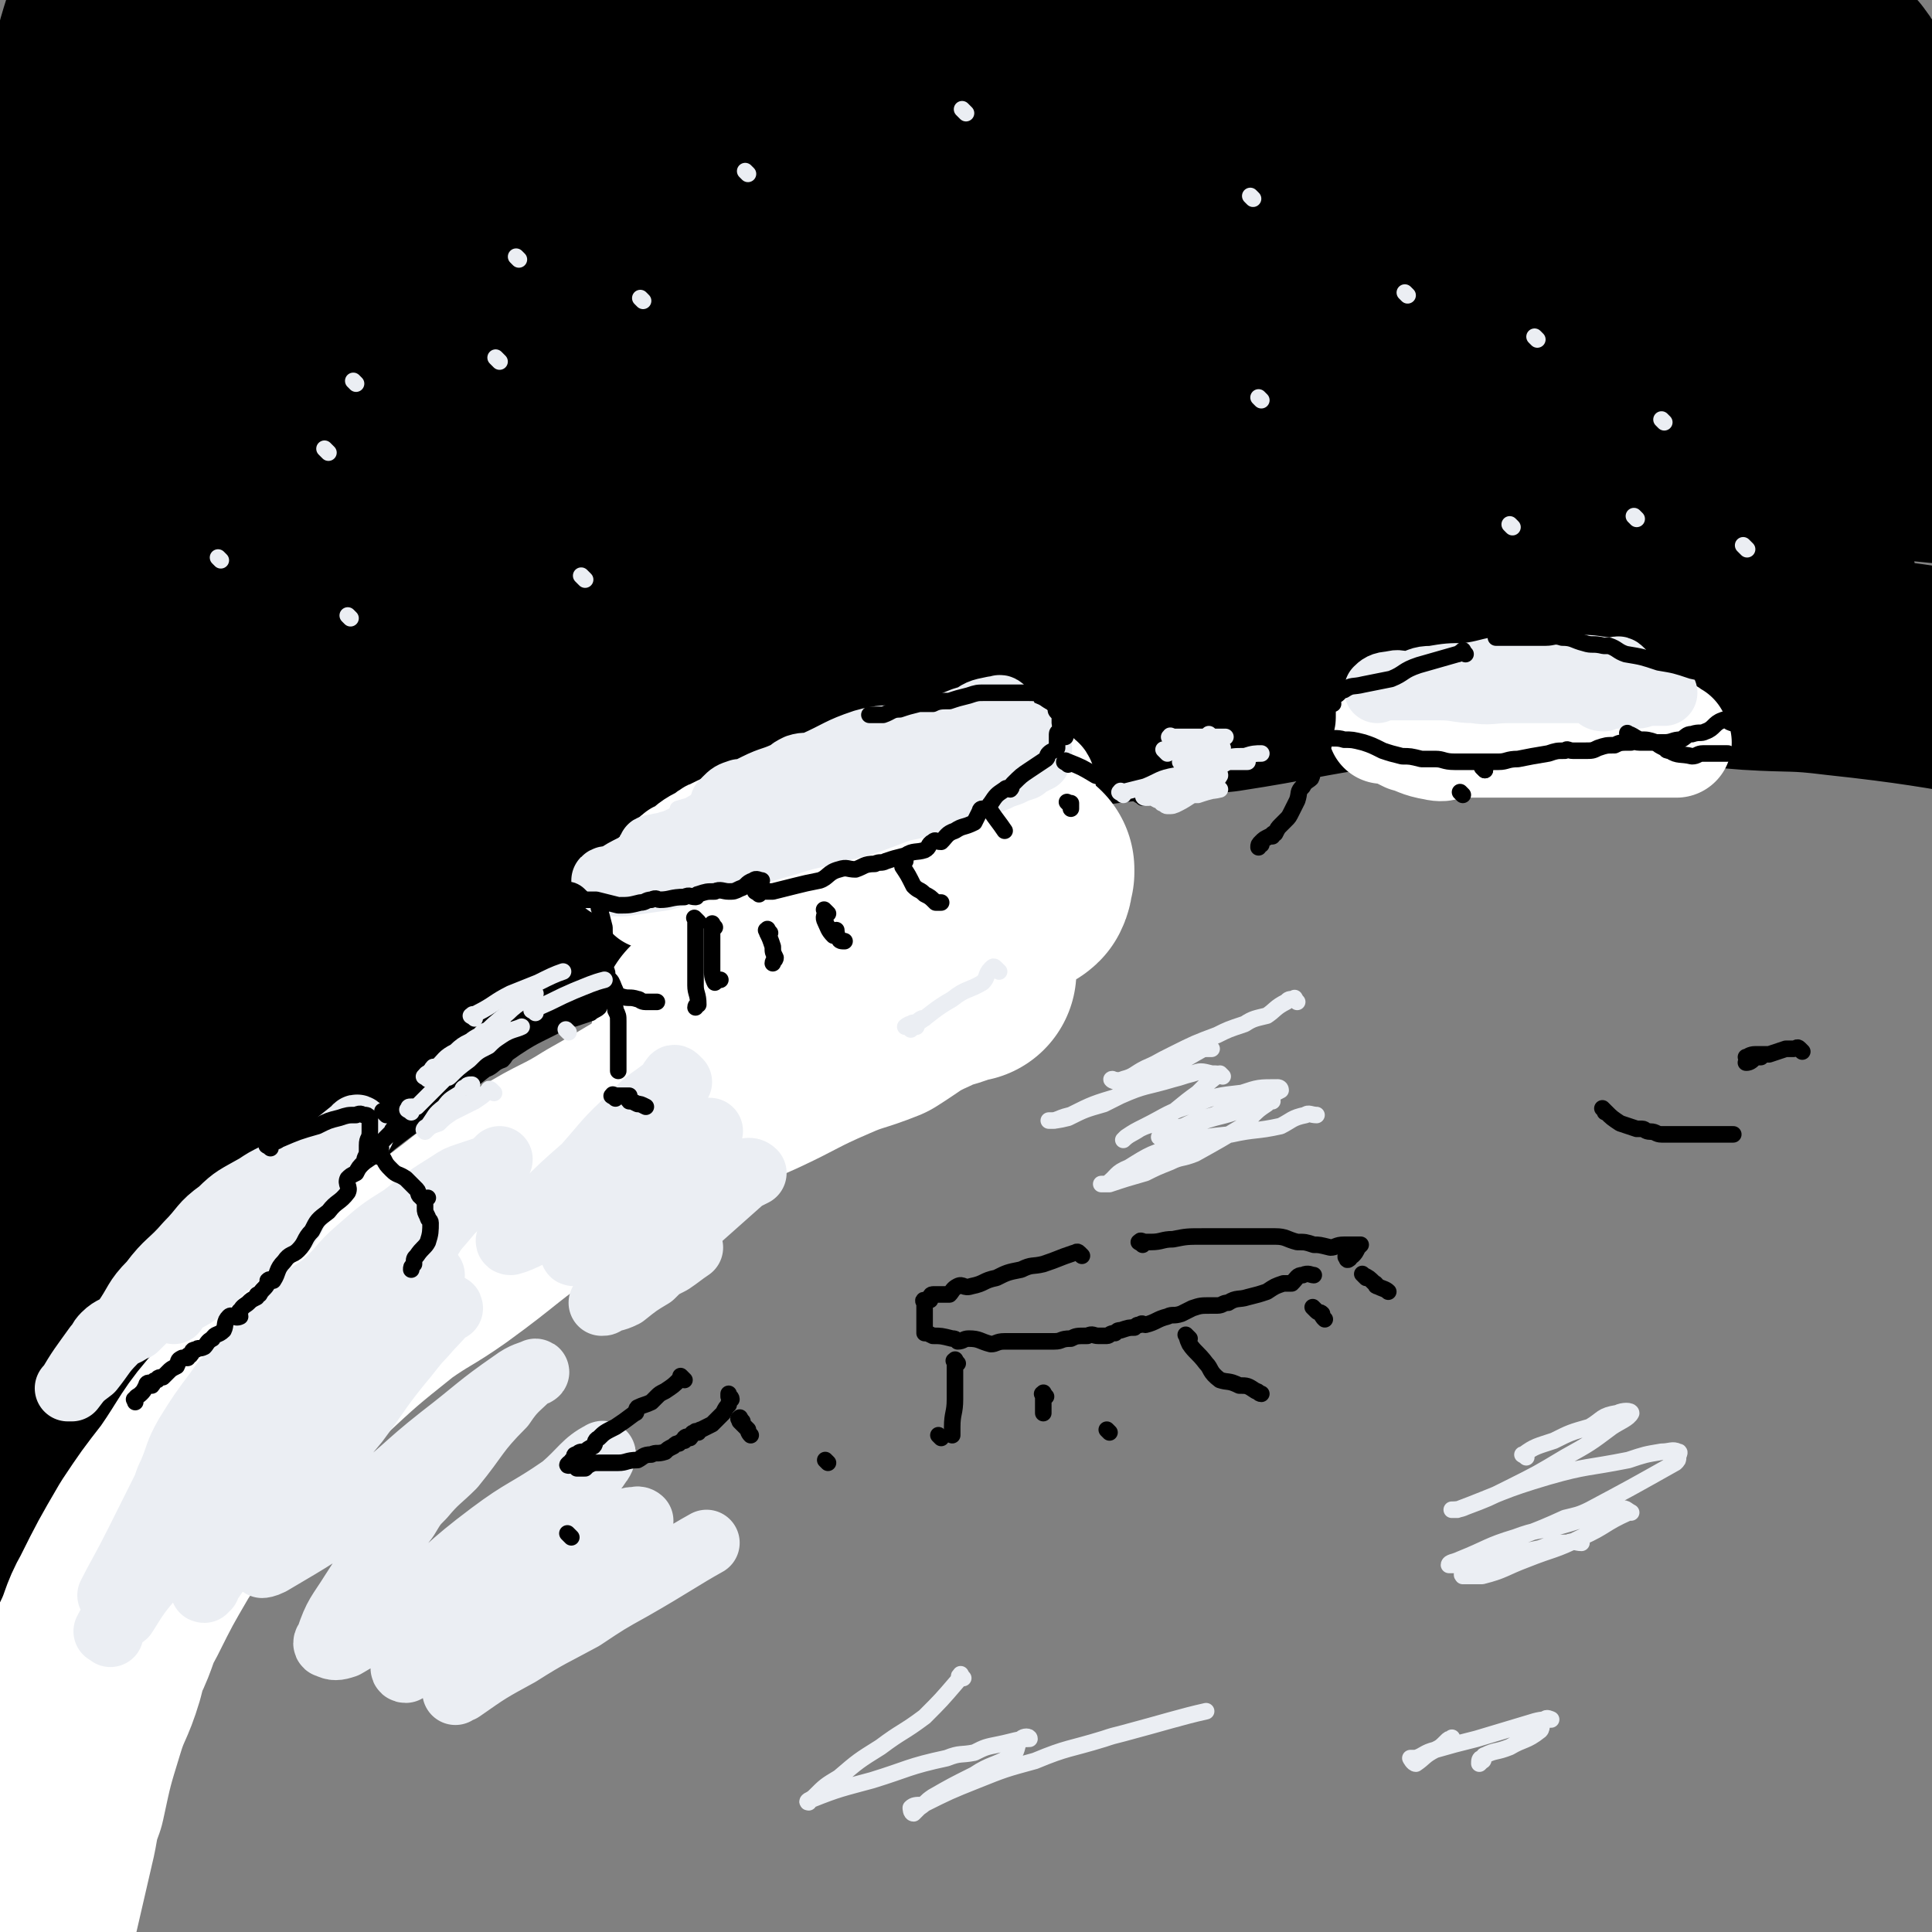<svg viewBox='0 0 700 700' version='1.1' xmlns='http://www.w3.org/2000/svg' xmlns:xlink='http://www.w3.org/1999/xlink'><rect x="0" y="0" width="700" height="700" fill="#808080" stroke="none"/><g fill='none' stroke='rgb(0,0,0)' stroke-width='80' stroke-linecap='round' stroke-linejoin='round'><path d='M79,280c-1,-1 -1,-2 -1,-1 -1,0 0,0 0,1 0,0 0,0 0,0 3,0 3,0 5,-1 5,-2 5,-2 11,-5 7,-4 7,-4 15,-8 5,-3 5,-3 10,-5 5,-3 5,-3 10,-5 6,-4 6,-4 12,-7 3,-2 3,-3 7,-5 17,-8 17,-8 35,-15 15,-8 15,-8 31,-14 12,-6 12,-6 25,-10 20,-8 20,-7 40,-14 12,-4 12,-4 24,-7 21,-5 21,-5 41,-10 13,-3 13,-4 26,-6 18,-4 18,-5 37,-7 13,-3 13,-2 26,-3 19,-2 19,-3 38,-3 17,-1 17,0 34,-1 8,0 8,-1 17,-1 25,0 25,0 51,1 7,0 6,1 14,2 5,0 5,-1 10,-1 30,2 30,2 60,5 35,3 48,4 70,7 '/><path d='M614,190c-1,-1 -1,-1 -1,-1 -5,-1 -6,0 -10,0 -24,2 -24,2 -48,5 -20,2 -20,2 -39,5 -17,2 -17,2 -35,5 -25,4 -25,3 -50,8 -18,3 -18,4 -35,7 -28,6 -28,5 -55,12 -22,5 -22,6 -44,12 -19,5 -20,4 -39,11 -23,8 -23,9 -46,19 -14,5 -14,5 -27,11 -6,4 -7,3 -13,7 -17,9 -17,9 -33,19 -8,4 -8,4 -14,9 -5,2 -5,2 -10,6 -12,10 -11,11 -24,21 -5,3 -5,2 -10,6 -2,1 -2,2 -4,4 -9,11 -9,11 -18,22 -8,8 -9,8 -16,17 -6,7 -6,7 -12,14 -4,7 -4,7 -8,14 -3,5 -3,5 -6,11 -4,5 -4,5 -7,10 -1,1 -1,1 -2,2 -1,0 -1,1 -1,1 -1,-1 0,-2 0,-2 2,-4 2,-4 4,-8 3,-5 3,-4 6,-9 3,-6 2,-6 6,-11 5,-9 6,-8 13,-15 10,-10 10,-10 20,-18 6,-5 6,-5 12,-9 4,-4 4,-4 9,-8 18,-11 18,-11 37,-22 18,-10 17,-11 36,-20 19,-9 20,-8 39,-16 24,-10 24,-11 48,-19 24,-9 24,-7 49,-13 24,-7 24,-7 49,-13 20,-5 20,-4 40,-8 6,-1 6,-2 13,-3 27,-4 27,-3 55,-6 26,-4 26,-5 53,-9 17,-3 17,-3 35,-6 6,-1 6,-1 12,-2 19,-3 19,-3 38,-6 10,-3 10,-3 21,-5 14,-3 14,-3 27,-6 6,-1 6,-1 13,-2 3,-1 2,-1 6,-2 1,0 1,0 3,0 1,0 3,0 3,0 -3,1 -5,1 -10,2 -11,1 -11,1 -22,2 -20,3 -20,3 -40,6 -21,3 -21,3 -41,5 -31,3 -31,2 -62,5 -24,2 -24,3 -48,4 -38,3 -38,1 -76,5 -27,3 -27,4 -54,9 -37,7 -37,8 -75,16 -21,4 -21,3 -41,8 -26,5 -26,6 -51,13 -11,2 -11,2 -22,5 -12,3 -12,3 -24,7 -8,1 -8,1 -15,3 -7,1 -7,2 -13,3 -7,0 -7,0 -14,1 -3,0 -3,-1 -6,-1 -1,0 -1,0 -3,0 -5,-1 -6,1 -10,-1 -3,-2 -3,-3 -5,-6 -3,-5 -3,-5 -5,-11 -2,-9 -2,-9 -2,-19 -1,-15 -1,-15 -1,-29 0,-17 0,-17 0,-33 0,-9 1,-9 2,-17 0,-6 0,-6 0,-11 1,-18 2,-18 3,-37 0,-14 -1,-14 1,-28 1,-12 2,-12 3,-23 3,-16 2,-16 5,-31 2,-12 4,-12 7,-23 3,-13 3,-14 7,-26 3,-11 2,-11 7,-21 4,-9 5,-8 10,-16 2,-4 2,-4 5,-8 1,-2 1,-2 3,-3 7,-6 7,-7 15,-12 4,-4 4,-4 9,-6 3,-2 4,-2 7,-1 2,0 3,1 3,3 1,5 1,6 0,12 -2,13 -2,13 -5,25 -6,18 -8,18 -14,36 -7,19 -7,19 -13,38 -5,14 -5,14 -9,28 -1,5 -2,5 -3,10 -5,16 -5,16 -9,33 -3,10 -3,11 -5,22 -1,4 -1,4 -2,9 0,2 -1,2 0,5 1,3 0,6 3,7 5,0 7,-2 14,-5 17,-9 17,-10 35,-20 21,-12 20,-13 42,-25 46,-27 46,-27 93,-54 10,-6 9,-7 20,-13 35,-19 35,-19 71,-36 25,-13 25,-13 50,-25 18,-8 18,-7 36,-14 15,-6 15,-6 31,-10 3,-1 5,-1 8,0 0,1 -1,2 -2,3 -1,1 -2,0 -4,2 -17,10 -16,10 -33,21 -24,15 -24,15 -48,31 -29,18 -29,18 -58,36 -28,16 -28,16 -55,33 -33,22 -33,22 -65,45 -21,14 -20,15 -40,30 -18,12 -18,11 -36,24 -10,6 -10,7 -20,14 -3,1 -5,2 -6,1 -1,0 0,-2 2,-4 13,-14 14,-14 29,-26 24,-19 24,-18 50,-35 27,-19 26,-19 54,-36 37,-22 37,-22 75,-41 30,-16 30,-16 60,-30 37,-16 37,-17 74,-32 20,-9 21,-8 41,-16 25,-9 25,-8 51,-17 11,-4 11,-4 23,-7 2,-1 3,-1 5,0 0,0 -1,0 -1,0 -1,1 -1,2 -2,3 -3,1 -4,0 -7,2 -21,11 -20,12 -41,24 -29,16 -29,16 -57,33 -34,19 -35,19 -68,40 -24,15 -24,15 -48,31 -46,29 -46,29 -91,60 -24,16 -24,16 -48,33 -24,17 -24,17 -49,35 -10,7 -10,7 -20,14 -11,8 -11,8 -23,16 -3,2 -4,3 -6,4 0,0 1,-1 2,-1 11,-8 11,-9 23,-15 21,-13 21,-12 43,-24 19,-11 20,-10 40,-21 8,-4 8,-4 16,-8 29,-15 29,-16 59,-30 38,-18 38,-18 77,-34 26,-11 26,-11 54,-20 32,-11 32,-12 65,-22 31,-9 32,-8 64,-15 17,-4 17,-3 34,-6 18,-3 17,-4 35,-6 6,-1 6,-1 13,-1 2,0 2,0 5,0 6,-1 6,-2 12,-2 2,-1 2,0 5,0 1,0 1,0 2,0 0,0 1,0 1,0 -2,2 -2,3 -5,4 -12,5 -13,4 -25,9 -9,3 -9,4 -18,7 -12,4 -12,4 -23,8 -23,6 -23,6 -45,12 -36,10 -37,10 -73,20 -25,6 -25,6 -49,12 -33,9 -32,9 -65,16 -37,9 -37,8 -74,15 -21,4 -21,4 -41,7 -26,3 -26,3 -51,4 -13,1 -13,0 -26,-1 -13,-1 -13,-2 -25,-4 -5,-1 -4,-1 -8,-2 -2,0 -3,1 -4,0 -6,-3 -6,-3 -12,-7 -4,-3 -4,-2 -7,-5 -3,-2 -2,-3 -4,-5 -4,-5 -4,-4 -7,-9 -3,-4 -3,-4 -5,-8 -2,-4 -2,-4 -2,-8 -1,-8 -1,-8 -1,-15 0,-5 0,-5 2,-9 1,-4 0,-4 2,-7 7,-13 7,-13 16,-25 3,-6 4,-6 8,-11 3,-4 3,-4 6,-7 13,-12 12,-14 27,-24 13,-9 14,-8 28,-15 11,-5 12,-4 23,-8 5,-2 5,-3 10,-4 15,-4 15,-4 30,-7 25,-5 25,-5 51,-8 22,-3 22,-3 45,-4 18,-1 18,-1 37,-1 26,0 26,0 53,0 20,0 20,0 40,1 20,1 20,1 40,4 12,1 12,1 24,3 14,2 14,2 29,4 6,1 7,0 14,2 4,0 4,1 8,2 2,0 2,-1 4,-1 2,0 4,0 3,0 -11,3 -13,3 -26,6 -20,4 -20,3 -40,9 -26,6 -26,7 -52,15 -14,4 -14,5 -27,10 -14,4 -14,4 -27,9 -34,14 -34,13 -68,28 -32,13 -32,12 -62,27 -25,12 -25,12 -49,25 -30,17 -29,18 -58,36 -16,9 -16,9 -31,19 -13,8 -13,9 -25,17 -5,3 -5,2 -10,5 -3,1 -3,2 -5,3 -3,1 -5,2 -6,3 -1,0 1,0 2,-1 9,-9 9,-9 18,-18 10,-11 10,-12 21,-23 7,-9 7,-8 14,-17 6,-9 6,-9 12,-18 0,-1 1,-2 0,-3 0,-1 -1,0 -2,1 -8,2 -8,1 -14,5 -10,5 -10,5 -17,13 -9,7 -9,7 -16,17 -8,12 -8,13 -15,26 -5,7 -4,8 -8,15 -2,4 -2,4 -3,8 -6,12 -6,12 -10,26 -4,10 -3,10 -6,21 -3,8 -4,8 -6,16 -4,14 -4,14 -7,28 -3,10 -3,10 -5,22 -2,8 -2,8 -4,16 -1,3 0,3 -1,6 -1,6 -2,6 -3,13 -2,9 -2,9 -3,19 -1,3 -1,2 -1,5 -1,2 0,2 0,3 0,5 0,5 -1,9 0,2 -1,2 -1,5 0,0 0,0 0,1 0,1 0,1 0,2 0,0 0,0 0,0 0,0 0,0 0,0 3,-6 3,-6 6,-12 3,-9 3,-10 7,-19 5,-10 4,-10 10,-20 8,-15 9,-14 18,-29 4,-7 3,-7 8,-13 3,-5 4,-4 8,-8 11,-12 10,-13 21,-24 11,-12 12,-12 24,-22 14,-12 14,-12 28,-22 15,-12 15,-11 31,-22 19,-13 19,-14 40,-26 18,-11 18,-11 38,-20 14,-7 15,-7 30,-13 20,-7 20,-7 41,-13 6,-2 6,-2 13,-4 18,-5 17,-6 35,-10 26,-5 26,-5 52,-9 16,-3 16,-2 32,-5 6,-1 6,-1 12,-2 18,-2 18,-1 35,-2 21,-2 21,-2 43,-3 8,-1 8,-1 17,-1 5,-1 5,-1 10,-1 14,-1 14,-2 29,-2 9,-1 9,0 18,0 4,0 4,0 9,0 5,0 5,0 10,0 2,0 2,0 3,0 1,0 1,0 3,0 0,0 0,0 1,0 0,0 0,0 1,0 0,0 1,0 1,0 -3,3 -3,4 -6,6 -8,5 -9,4 -17,9 -10,5 -10,5 -20,10 -19,10 -19,10 -38,19 -12,6 -12,6 -24,12 -14,7 -14,6 -27,13 -7,2 -7,3 -14,5 -2,1 -4,1 -5,1 -1,0 0,0 1,0 7,-2 7,-2 15,-4 13,-4 13,-4 26,-8 16,-5 15,-6 31,-10 12,-4 12,-3 24,-7 13,-3 12,-4 26,-7 7,-3 7,-2 15,-4 4,-1 4,-1 8,-2 3,-1 4,-1 8,-1 1,0 1,0 2,0 1,0 1,-1 1,-1 -4,-2 -5,-1 -9,-1 -10,-2 -11,-1 -21,-2 -9,-2 -9,-2 -18,-3 -4,0 -4,0 -7,0 -11,-3 -11,-3 -22,-6 -3,-1 -3,-1 -7,-1 -11,-3 -11,-3 -21,-5 -4,-1 -5,0 -8,-1 -12,-4 -12,-5 -24,-7 -21,-5 -21,-4 -42,-7 -14,-3 -14,-2 -27,-4 -6,-1 -6,0 -12,-1 -17,-2 -17,-2 -34,-3 -25,-2 -25,-2 -50,-3 -17,-1 -17,0 -33,-1 -25,-2 -25,-2 -49,-4 -15,-2 -15,-2 -29,-3 -18,-2 -18,-2 -35,-4 -10,-2 -10,-3 -20,-4 -13,-2 -13,-2 -26,-3 -10,-1 -10,-1 -20,-1 -4,-1 -4,0 -8,0 -3,0 -3,0 -5,0 -9,0 -9,0 -17,-1 -5,0 -5,-1 -9,-1 -2,0 -2,0 -4,0 0,0 -1,0 -1,0 -2,0 -2,-1 -3,-1 0,0 0,1 1,1 1,-4 0,-6 3,-8 6,-7 8,-6 16,-10 16,-10 15,-11 32,-19 14,-7 15,-6 30,-10 21,-7 21,-8 43,-12 14,-4 14,-3 29,-5 25,-3 25,-2 50,-4 16,-2 16,-3 33,-4 23,-1 23,0 47,0 14,0 14,0 27,1 21,1 22,1 43,3 10,0 10,1 20,2 6,1 6,2 13,3 15,1 15,0 30,2 16,2 16,2 31,4 14,2 14,2 27,4 10,2 10,2 20,3 12,2 12,2 24,4 5,1 5,0 11,1 2,0 2,1 4,1 6,1 6,0 12,2 3,0 3,1 6,2 1,0 1,0 2,1 3,2 3,2 7,3 0,0 0,0 1,1 1,0 1,0 1,0 2,1 2,2 4,3 0,0 1,-1 1,0 1,1 1,1 2,3 0,0 0,0 0,0 1,1 1,1 1,2 1,1 1,0 2,2 0,0 -1,0 -1,1 0,0 1,0 1,1 0,0 0,0 0,1 0,0 0,0 0,0 1,2 1,1 2,3 0,0 0,0 1,2 0,1 -1,1 -1,2 0,1 0,1 0,2 0,3 0,3 1,7 1,4 1,4 2,8 0,3 -1,3 -1,7 0,5 0,5 0,10 0,3 0,3 0,6 0,5 -1,5 -1,9 0,2 0,2 0,4 0,1 0,1 0,1 0,3 -1,3 -1,6 0,2 0,2 0,4 0,2 0,2 0,4 0,0 0,0 0,1 0,0 0,0 0,0 0,2 0,2 0,4 0,1 0,1 0,3 0,1 0,1 0,2 0,1 0,1 0,2 0,1 1,0 2,2 0,0 -1,0 -1,1 '/><path d='M111,312c-1,-1 -1,-1 -1,-1 -1,-1 0,-1 0,-1 1,0 1,0 3,0 6,-2 6,-3 12,-5 8,-4 8,-3 16,-6 13,-5 13,-4 27,-9 13,-6 13,-7 27,-11 10,-4 11,-3 22,-6 18,-5 18,-5 37,-10 10,-3 10,-2 21,-5 5,-1 5,0 10,-1 7,-2 7,-2 15,-3 3,-1 3,-2 7,-3 20,-4 20,-3 39,-6 11,-2 11,-1 21,-3 4,0 4,-1 9,-1 12,-1 12,-1 25,-2 17,-2 17,-2 35,-2 11,-1 11,0 23,0 18,0 18,0 37,0 11,0 11,0 23,0 4,0 4,0 8,0 7,0 7,0 15,0 6,0 6,0 13,0 15,0 15,0 31,0 10,0 10,0 21,0 13,0 13,1 27,2 16,1 16,0 32,2 28,3 38,5 56,8 '/><path d='M508,181c-1,-1 -1,-1 -1,-1 -4,-1 -4,0 -8,0 -7,0 -7,0 -15,0 -2,0 -3,0 -5,0 -13,2 -13,2 -25,4 -15,2 -16,1 -30,4 -18,3 -17,4 -34,8 -18,4 -19,2 -36,7 -18,4 -18,6 -36,12 -14,4 -14,3 -28,8 -39,14 -39,14 -78,30 -12,4 -12,4 -23,9 -5,3 -5,3 -11,6 -13,7 -14,6 -27,13 -16,10 -16,11 -31,21 -12,7 -13,7 -23,15 -9,7 -8,7 -16,15 -9,9 -9,9 -17,18 -6,6 -7,6 -11,12 -8,11 -7,11 -13,23 -5,7 -5,7 -9,14 -3,6 -3,6 -5,12 -4,7 -4,7 -7,15 -2,3 -3,3 -3,6 -1,1 0,1 0,2 -2,5 -3,7 -5,10 '/><path d='M46,412c-1,-1 -1,-1 -1,-1 -1,-1 0,0 0,0 -1,3 -1,4 -2,7 -3,7 -3,7 -5,14 -4,8 -4,8 -7,16 -3,9 -3,9 -5,19 -3,9 -3,9 -6,18 -3,5 -3,5 -5,11 -2,7 -2,7 -4,14 -1,2 -1,2 -2,5 0,1 0,1 0,3 '/><path d='M467,225c-1,-1 -1,-2 -1,-1 -4,0 -4,1 -8,3 -15,4 -15,4 -30,9 -15,4 -15,4 -29,8 -15,4 -15,4 -29,9 -9,3 -9,4 -17,7 -16,6 -16,5 -32,11 -14,5 -14,5 -27,11 -20,9 -20,9 -39,18 -16,8 -16,8 -32,16 -16,9 -16,9 -32,19 -12,7 -13,6 -25,14 -16,11 -16,12 -31,24 -9,6 -9,6 -18,13 -3,3 -4,3 -7,6 -8,8 -8,8 -15,16 -10,12 -10,12 -20,24 -4,5 -4,5 -8,10 -2,3 -2,3 -3,7 -8,13 -8,13 -16,27 -3,5 -3,5 -6,11 -3,5 -4,5 -6,11 -5,12 -4,12 -9,25 -7,15 -8,15 -15,31 -14,33 -19,44 -27,66 '/></g>
<g fill='none' stroke='rgb(255,255,255)' stroke-width='80' stroke-linecap='round' stroke-linejoin='round'><path d='M350,352c-1,-1 -1,-2 -1,-1 -1,0 0,1 -1,1 -6,3 -7,2 -13,5 -9,4 -9,5 -17,10 -10,4 -10,3 -19,7 -14,6 -14,7 -27,13 -11,5 -12,5 -23,10 -16,9 -15,9 -31,18 -11,7 -12,6 -23,13 -18,12 -17,13 -35,26 -10,7 -10,6 -20,13 -15,12 -15,12 -29,25 -12,11 -13,11 -24,23 -10,11 -9,12 -18,25 -7,9 -7,9 -13,18 -7,12 -7,12 -13,24 -4,7 -3,8 -7,16 -1,3 -1,3 -2,7 -3,10 -4,9 -7,19 -4,13 -4,13 -7,27 -3,8 -2,8 -4,16 -3,13 -3,13 -6,26 -2,8 -2,11 -4,16 '/><path d='M271,350c-1,-1 -1,-1 -1,-1 -1,-1 0,-1 0,-1 4,-4 3,-5 7,-8 2,-2 2,-2 4,-3 1,-1 1,0 2,-1 1,-1 1,-2 2,-3 0,0 -1,0 -1,1 -1,0 -1,1 -1,1 -1,0 -2,0 -2,0 -1,0 0,0 1,0 0,0 -1,-1 -1,-1 2,-3 3,-3 6,-5 2,-3 2,-4 4,-6 1,0 1,0 1,0 2,0 2,1 3,0 4,-1 3,-3 7,-4 6,-3 6,-2 13,-4 4,-1 4,-1 9,-1 2,-1 2,-1 4,-2 3,-1 3,-1 5,-1 1,-1 1,0 3,0 0,0 0,0 1,0 1,0 1,0 2,0 1,0 1,0 2,0 2,0 2,0 4,0 2,0 2,1 4,2 0,0 0,-1 0,-1 3,0 3,0 6,0 2,0 2,0 4,1 1,0 0,1 1,2 0,0 1,-1 2,-1 1,0 0,1 2,2 1,0 1,-1 2,-1 1,0 1,0 3,0 1,0 1,0 2,0 0,0 0,0 0,0 0,0 0,1 0,1 -1,2 0,2 -1,4 -1,1 -2,1 -3,2 -6,3 -6,3 -11,5 -4,2 -4,1 -9,3 -1,0 -2,0 -3,1 -3,1 -3,2 -7,2 -4,1 -4,0 -7,1 -3,1 -3,1 -6,3 -1,0 -1,0 -2,1 -2,0 -2,-1 -3,-1 -3,1 -3,1 -6,3 -5,2 -4,2 -9,4 -6,3 -6,3 -12,6 -5,2 -6,1 -11,5 -4,2 -4,3 -8,5 -2,2 -3,2 -5,3 -3,1 -3,1 -5,3 -1,0 -1,1 -1,2 -1,1 -1,1 -2,2 -1,0 -1,0 -1,0 -1,1 -1,1 -1,1 -1,0 -1,0 -1,0 -1,0 0,1 0,1 0,1 0,1 -1,1 0,1 -1,0 -1,1 0,1 0,1 0,2 0,0 -1,1 -1,1 0,-1 0,-2 1,-2 3,-2 3,-1 6,-2 0,-1 0,-1 1,-1 2,-2 2,-2 4,-3 3,-2 3,-2 7,-4 2,-2 2,-2 4,-3 1,-1 1,-2 1,-2 4,-4 4,-3 8,-6 3,-3 3,-3 6,-6 1,-2 1,-2 2,-4 0,-1 0,-2 1,-3 1,-1 2,1 2,0 1,-1 0,-2 0,-2 1,-2 1,-1 3,-2 0,-1 0,-1 0,-1 1,-1 1,-1 2,-2 1,-2 0,-2 2,-3 0,-1 0,-1 1,-1 0,-1 0,-1 0,-2 0,-1 0,-1 0,-1 0,0 0,-1 0,-1 0,-2 0,-2 1,-3 0,-2 0,-2 1,-2 1,-1 1,-1 2,-1 0,-1 -1,-1 -1,-1 '/></g>
<g fill='none' stroke='rgb(255,255,255)' stroke-width='40' stroke-linecap='round' stroke-linejoin='round'><path d='M323,282c-1,-1 -1,-1 -1,-1 -1,-1 -1,0 -1,0 -4,1 -4,0 -8,1 -5,1 -5,1 -9,2 -6,2 -6,1 -11,4 -7,2 -7,2 -13,5 -6,3 -6,3 -12,6 -5,1 -5,1 -9,3 -3,1 -2,2 -4,4 0,0 -1,-1 -1,-1 -4,2 -4,3 -7,5 -1,0 -1,0 -2,1 -1,1 -1,1 -2,2 -1,2 -1,2 -3,3 -1,1 -1,1 -1,2 -1,1 -2,0 -2,2 -1,0 -1,1 -1,2 -1,0 0,0 0,1 0,0 0,0 0,1 0,0 1,-1 1,-1 1,0 1,1 2,1 4,1 4,2 8,3 5,0 5,-1 11,-1 3,0 3,1 7,1 6,0 6,1 13,0 7,-1 7,-1 15,-2 1,-1 1,-1 3,-1 6,-1 6,-1 12,-2 5,-2 5,-2 11,-4 4,-2 4,-2 8,-4 1,-1 1,-1 3,-1 3,-1 3,-1 6,-2 1,-1 1,-1 3,-1 6,-3 6,-2 12,-5 3,-2 3,-2 7,-4 3,-1 3,-1 6,-2 2,-2 2,-3 4,-4 2,-1 2,0 4,-1 1,-1 1,-2 2,-2 0,-1 0,-1 0,-1 1,-1 1,-1 2,-2 1,-1 1,-1 1,-2 0,-1 0,-1 0,-1 0,-1 0,-1 0,-2 0,-1 -1,-1 -1,-1 -2,-2 -2,-2 -3,-3 -1,0 -1,0 -1,0 -4,-1 -4,-2 -7,-2 -5,-1 -5,-1 -10,-1 -5,0 -6,0 -10,0 -4,0 -4,0 -8,1 -1,0 -1,0 -2,1 -7,1 -7,1 -13,3 -6,1 -6,2 -12,4 -3,1 -3,1 -6,2 -2,1 -2,1 -3,2 -6,3 -7,2 -13,4 -6,3 -5,3 -11,6 -4,3 -5,3 -9,6 -3,2 -3,2 -6,4 -3,1 -3,1 -5,2 -1,0 -2,0 -2,0 -1,0 0,0 0,0 3,0 3,0 6,0 2,0 2,0 5,0 1,0 1,-1 3,-1 0,0 1,0 1,0 0,0 -1,1 -1,1 0,1 -1,1 -1,2 0,0 1,-1 1,-1 '/><path d='M570,257c-1,-1 -1,-1 -1,-1 -1,-1 0,0 0,0 -2,0 -2,0 -5,0 -4,0 -4,0 -9,0 -3,0 -3,0 -5,0 -2,0 -2,0 -3,0 -6,0 -7,0 -12,0 -6,0 -6,1 -10,2 -5,0 -5,1 -9,2 -2,0 -2,-2 -4,-1 -1,0 0,2 -1,2 -3,1 -3,1 -6,2 -2,0 -2,-1 -4,-1 -1,0 0,1 0,2 0,0 0,0 0,0 1,0 1,0 2,0 3,1 3,1 7,3 4,1 4,2 10,3 4,1 4,-1 9,-1 6,0 6,0 13,0 5,0 5,0 10,0 3,0 3,0 7,0 5,0 5,0 10,0 4,0 4,0 8,0 3,0 3,0 6,0 5,0 5,0 9,0 3,0 3,0 6,0 1,0 1,0 3,0 3,0 3,0 5,0 0,0 0,0 1,0 0,0 1,0 0,0 0,0 -1,0 -1,-1 0,-1 1,-1 0,-1 -2,-2 -2,-1 -4,-2 -5,-1 -5,-2 -10,-2 -4,-1 -4,-1 -8,-1 -5,0 -5,0 -10,0 -4,0 -4,0 -8,0 -3,0 -3,0 -6,0 -1,0 -2,0 -1,0 2,0 3,0 6,0 2,0 2,0 4,0 0,0 1,0 1,0 1,0 0,0 -1,0 -2,0 -2,0 -3,0 -8,1 -8,2 -15,4 -2,0 -3,-1 -4,-1 '/></g>
<g fill='none' stroke='rgb(235,238,243)' stroke-width='24' stroke-linecap='round' stroke-linejoin='round'><path d='M139,485c-1,-1 -1,-2 -1,-1 -1,0 0,1 -1,2 -2,2 -3,1 -4,3 -3,3 -3,3 -5,7 -2,2 -2,3 -4,5 -6,9 -6,9 -12,17 -6,8 -6,8 -12,16 -5,7 -4,7 -8,14 -5,7 -5,7 -10,14 -2,4 -2,4 -4,8 -2,3 -3,4 -4,6 -1,0 0,-1 1,-1 0,-1 -1,-1 -1,-1 6,-10 6,-10 13,-19 10,-14 9,-15 20,-28 9,-12 10,-11 20,-22 6,-7 6,-7 13,-14 3,-3 5,-5 7,-6 0,-1 -2,1 -4,2 -7,6 -7,7 -14,14 -9,7 -9,7 -17,15 -4,4 -4,4 -6,8 -3,3 -2,3 -4,6 -7,9 -7,9 -14,18 -2,2 -4,0 -5,2 -2,1 -2,2 -2,4 -1,0 0,0 0,0 0,0 0,-1 0,-1 3,-4 3,-4 6,-7 15,-19 15,-19 31,-37 9,-11 9,-11 18,-21 8,-10 8,-10 16,-19 2,-3 3,-3 4,-7 1,0 0,0 0,0 -2,1 -2,1 -4,3 -8,5 -8,5 -16,11 -9,7 -8,7 -16,15 -7,5 -7,5 -13,12 -7,8 -7,8 -14,17 -4,4 -4,4 -8,8 -1,0 -2,2 -1,1 3,-6 4,-7 9,-14 9,-12 9,-12 19,-22 8,-10 9,-10 18,-19 11,-12 11,-12 23,-24 5,-5 5,-5 10,-11 5,-5 5,-5 10,-11 2,-2 2,-2 4,-4 1,-1 1,0 2,-1 1,-1 1,-2 2,-3 0,0 0,1 -1,1 -2,2 -2,2 -5,3 -3,1 -3,1 -6,2 -3,1 -3,1 -6,3 -8,5 -8,5 -17,12 -8,5 -8,5 -16,12 -7,6 -6,7 -13,13 -7,5 -8,4 -14,10 -7,5 -7,6 -12,12 -4,5 -4,5 -8,11 -2,2 -2,2 -4,5 -6,8 -6,8 -11,16 -4,7 -3,7 -6,14 -1,2 -1,2 -2,5 -5,10 -5,10 -10,20 -5,10 -7,13 -10,19 '/><path d='M40,592c-1,-1 -2,-1 -1,-1 0,-1 0,-1 1,-2 2,-2 2,-2 5,-4 5,-8 5,-8 11,-15 7,-10 7,-10 14,-19 7,-10 7,-10 15,-19 4,-5 4,-5 8,-10 5,-6 5,-6 10,-11 9,-12 9,-12 19,-24 4,-5 4,-4 9,-9 2,-3 2,-4 4,-7 7,-8 8,-8 15,-16 2,-3 2,-3 5,-6 1,-1 1,-1 2,-3 1,-1 2,-4 2,-3 -3,2 -4,4 -8,9 -8,8 -9,8 -16,17 -10,10 -10,10 -19,21 -9,9 -9,9 -17,19 -8,11 -8,11 -15,22 -5,7 -5,7 -9,14 -3,5 -3,7 -4,11 0,0 0,-2 1,-3 5,-4 6,-3 11,-6 12,-10 11,-11 23,-21 13,-11 13,-11 26,-23 5,-5 5,-5 11,-10 3,-3 4,-3 7,-6 6,-6 5,-6 11,-12 1,-1 1,-1 2,-1 0,-1 -1,0 -1,0 -8,9 -8,8 -15,17 -10,12 -9,12 -18,24 -9,11 -10,11 -18,22 -5,6 -5,7 -9,13 -1,3 -2,3 -3,6 -2,5 -3,6 -4,11 0,0 1,0 3,-1 17,-10 17,-10 34,-22 15,-11 14,-12 28,-23 13,-10 13,-11 26,-20 4,-3 6,-3 8,-4 1,0 -1,1 -2,1 -5,5 -6,5 -10,11 -10,10 -9,11 -18,22 -5,5 -6,5 -11,11 -3,3 -3,3 -6,8 -10,13 -10,13 -19,27 -5,8 -6,8 -9,17 -1,1 -1,2 0,2 2,1 3,1 6,0 12,-7 12,-7 23,-15 15,-12 14,-13 30,-25 12,-9 13,-8 26,-17 7,-6 8,-9 14,-12 1,-1 0,2 -1,3 -2,3 -2,3 -5,6 -9,8 -9,8 -18,16 -9,9 -10,9 -18,18 -10,11 -10,11 -19,22 -5,6 -6,5 -10,11 -1,1 -1,2 0,2 3,-2 3,-3 7,-5 10,-7 10,-7 20,-14 17,-11 17,-10 33,-21 10,-7 9,-8 19,-13 3,-2 4,-1 6,-1 0,0 -1,-1 -2,0 -7,7 -6,8 -13,15 -11,10 -11,9 -22,19 -8,7 -8,6 -16,13 -7,6 -7,6 -14,13 0,0 0,0 0,1 0,0 0,1 0,1 0,0 1,-1 2,-1 10,-7 10,-7 21,-13 11,-7 12,-7 23,-13 9,-6 9,-6 18,-11 14,-8 18,-11 27,-16 '/><path d='M246,392c-1,-1 -1,-1 -1,-1 -1,-1 -1,0 -1,0 -1,1 -1,1 -1,2 -7,6 -8,5 -14,12 -9,8 -9,9 -17,18 -8,7 -8,7 -15,14 -4,4 -5,3 -8,7 -3,3 -6,6 -4,6 4,-1 9,-4 17,-8 12,-7 12,-8 24,-15 5,-4 5,-5 11,-7 9,-6 13,-7 20,-10 1,-1 -2,1 -3,2 -4,2 -3,2 -6,5 -4,2 -5,1 -8,4 -5,4 -4,4 -9,9 -7,7 -8,6 -15,14 -5,4 -5,5 -8,10 -1,0 0,-1 1,-1 0,0 0,1 1,1 2,-1 2,-1 5,-2 10,-5 10,-5 20,-10 17,-9 17,-10 34,-17 2,-1 3,-1 4,0 0,0 -2,1 -4,2 0,0 0,0 -1,1 -9,8 -9,8 -18,16 -8,5 -8,5 -15,11 -6,6 -6,6 -12,13 -2,1 -2,1 -4,3 0,1 0,1 -1,1 0,0 0,0 0,0 4,-2 4,-1 8,-3 5,-4 5,-4 10,-7 3,-3 3,-3 7,-5 3,-2 4,-3 7,-5 '/><path d='M316,276c-1,-1 -1,-1 -1,-1 -1,-1 0,0 0,0 -2,1 -2,1 -4,2 -6,2 -6,2 -11,5 -14,5 -14,5 -27,10 -10,4 -10,4 -20,9 -3,2 -3,2 -6,4 -2,1 -3,0 -5,1 -6,4 -6,4 -12,8 -4,2 -4,2 -7,4 -2,1 -3,0 -4,1 0,0 1,1 2,1 0,0 -1,0 -1,0 3,0 3,0 6,0 7,-1 7,-1 14,-2 8,-2 8,-3 17,-5 7,-2 7,-2 15,-4 7,-2 7,-2 14,-4 9,-3 9,-2 19,-5 8,-2 8,-2 16,-5 5,-2 5,-2 10,-3 3,-1 3,-2 6,-2 4,-2 4,-1 9,-3 2,0 2,0 5,-1 5,-2 5,-2 10,-4 2,-1 2,-1 5,-2 2,-1 2,-1 5,-2 1,-1 1,-2 3,-2 0,-1 1,-1 2,-1 0,-1 0,-1 0,-2 0,-1 1,-2 0,-2 -1,-2 -1,-1 -2,-2 -2,-2 -1,-2 -3,-3 -2,-1 -2,0 -5,0 -5,-1 -5,-2 -11,-2 -7,-1 -7,0 -13,1 -8,0 -8,0 -15,2 -7,1 -7,0 -14,2 -9,3 -9,4 -18,8 -3,1 -3,0 -6,1 -2,1 -2,1 -3,2 -6,3 -6,2 -12,5 -2,1 -2,1 -4,2 -1,0 -1,0 -2,0 -3,1 -3,1 -5,3 0,0 0,0 0,1 -1,0 -1,0 -1,0 1,0 1,0 3,0 7,-2 7,-2 15,-5 18,-7 18,-7 37,-14 11,-4 11,-4 22,-7 5,-2 5,-2 10,-4 6,-2 7,-1 13,-3 0,-1 0,-1 0,-1 0,-1 1,0 1,0 0,0 -1,1 -1,1 -1,0 -1,-1 -2,-1 -5,1 -5,1 -9,4 -4,1 -4,2 -8,4 -2,2 -2,2 -5,4 -1,1 -1,0 -2,2 -1,0 -1,0 -1,1 '/><path d='M588,244c-1,-1 -1,-1 -1,-1 -1,-1 -1,0 -2,0 -6,0 -6,-1 -12,-1 -3,0 -3,0 -7,0 -10,0 -10,-1 -19,0 -8,1 -8,2 -16,3 -6,0 -6,0 -12,1 -5,0 -4,1 -9,2 -3,0 -3,-1 -6,0 -3,0 -4,1 -5,2 0,0 1,-1 2,-1 0,0 0,0 0,0 5,0 5,0 10,0 5,0 5,0 11,0 6,0 6,1 12,1 6,1 6,0 13,0 5,0 5,0 11,0 3,0 3,0 7,0 6,0 6,0 13,0 4,0 4,1 9,2 2,0 2,-1 4,-1 1,0 1,0 2,1 2,0 2,-1 6,-1 1,0 1,0 3,0 0,0 1,0 1,0 -1,0 -2,-1 -3,-1 -6,-1 -6,-1 -13,-2 -5,0 -5,0 -10,0 -5,0 -5,0 -10,0 -3,0 -3,1 -5,2 -1,0 -2,-1 -1,-1 3,0 4,0 8,0 5,0 5,0 10,0 4,0 4,0 9,0 0,0 0,0 1,0 3,0 7,-1 7,0 -1,1 -5,1 -9,3 -3,0 -4,0 -6,1 -2,0 -2,-1 -2,-1 -1,0 0,0 1,0 0,0 0,0 0,0 1,0 1,0 2,0 1,0 1,0 2,0 0,0 1,0 1,0 -1,0 -1,0 -2,0 '/><path d='M288,287c-1,-1 -1,-2 -1,-1 -1,0 -1,1 -2,1 -2,1 -2,1 -4,2 -5,1 -5,2 -9,3 -5,2 -5,2 -11,4 -6,3 -6,3 -11,7 -4,1 -4,2 -8,4 -2,0 -2,-1 -4,0 -1,0 -3,0 -2,1 3,0 5,-1 9,-1 7,-1 6,-1 13,-1 7,-1 7,0 15,-1 2,0 1,-1 4,-1 1,-1 1,-1 3,-1 4,-1 4,-2 9,-2 0,-1 1,0 1,0 '/><path d='M285,299c-1,-1 -1,-1 -1,-1 -1,-1 0,0 0,0 '/><path d='M131,410c-1,-1 -1,-1 -1,-1 -1,-1 -1,0 -1,0 -5,4 -5,4 -10,8 -6,3 -7,3 -13,6 -3,1 -3,1 -6,3 -4,2 -4,2 -7,4 -7,4 -8,4 -13,9 -7,5 -6,6 -12,12 -6,7 -7,6 -13,14 -6,6 -5,7 -10,14 -3,3 -4,2 -7,5 -2,2 -1,2 -3,4 -5,7 -6,8 -10,15 -1,0 0,0 1,0 0,0 0,0 0,0 3,-4 3,-4 7,-7 4,-5 4,-6 8,-10 2,-3 3,-2 6,-4 1,-1 1,-1 2,-1 4,-4 4,-4 8,-7 1,-2 0,-2 1,-3 2,-2 3,-2 5,-3 4,-4 4,-5 9,-8 2,-2 2,-1 5,-2 2,-2 2,-3 4,-5 5,-4 5,-5 11,-9 2,-3 3,-2 6,-5 1,-2 2,-2 3,-3 0,0 0,0 0,1 -2,0 -2,-1 -4,1 -4,2 -4,3 -8,7 -5,4 -5,3 -9,8 -5,4 -4,5 -8,10 -2,2 -2,2 -4,4 -3,4 -3,4 -5,8 0,0 0,0 0,0 0,0 -1,-1 0,-1 4,-4 5,-3 10,-7 6,-5 5,-6 11,-10 3,-4 3,-4 7,-7 2,-1 3,-1 5,-2 0,-1 1,-2 1,-1 -1,0 -2,0 -3,1 -2,1 -1,2 -2,4 -1,0 -1,-1 -1,-1 0,0 0,0 0,0 2,-1 2,0 4,-1 4,-3 3,-4 6,-7 4,-4 4,-4 8,-7 1,-3 1,-4 3,-5 0,0 -1,1 -1,1 -3,3 -3,3 -6,7 -5,3 -5,3 -9,7 -3,2 -3,2 -5,5 -1,0 -1,1 0,1 3,-2 3,-2 7,-4 3,-2 3,-2 6,-4 1,-2 1,-2 2,-3 0,0 0,0 0,0 -3,1 -3,1 -6,3 -3,1 -3,1 -5,3 -2,1 -2,0 -3,1 0,1 0,1 0,2 0,0 1,-1 1,-1 '/></g>
<g fill='none' stroke='rgb(0,0,0)' stroke-width='6' stroke-linecap='round' stroke-linejoin='round'><path d='M292,260c-1,-1 -1,-1 -1,-1 -1,-1 0,0 0,0 -1,1 -1,1 -2,2 -3,1 -4,0 -6,2 -3,0 -3,1 -5,2 -2,0 -2,0 -3,1 -4,2 -4,2 -8,3 -4,2 -5,1 -9,3 -5,2 -5,2 -9,4 -4,2 -4,2 -8,4 -4,2 -4,2 -8,4 -3,2 -2,3 -5,5 -3,1 -4,0 -6,2 -3,2 -3,2 -5,4 -3,2 -3,2 -5,5 -2,0 -2,0 -3,1 0,0 0,0 -1,1 -1,1 -1,1 -2,2 -1,1 0,1 0,2 -2,3 -3,3 -5,6 -1,2 -1,3 -1,5 0,0 0,0 0,0 0,1 -1,2 0,3 1,0 1,0 3,1 1,0 0,1 1,1 2,1 2,0 4,1 2,1 2,2 4,3 2,0 2,0 4,0 4,1 4,1 8,2 4,0 4,0 8,-1 2,0 2,-1 4,-1 2,-1 2,0 3,0 4,0 4,-1 9,-1 2,-1 2,0 4,0 1,0 0,-1 1,-1 3,-1 3,-1 6,-1 2,-1 3,0 5,0 2,0 2,0 4,-1 3,-1 2,-2 5,-3 1,-1 2,0 3,0 '/><path d='M275,324c-1,-1 -2,-1 -1,-1 0,-1 0,0 1,0 2,0 2,0 5,0 4,-1 4,-1 8,-2 4,-1 4,-1 9,-2 3,-1 3,-3 7,-4 3,-1 3,0 6,0 3,-1 3,-2 7,-2 2,-1 2,0 4,-1 3,-1 3,-1 7,-2 3,-2 4,-1 7,-2 2,-1 1,-2 3,-3 1,-1 1,0 3,0 2,-2 2,-3 5,-4 3,-2 3,-1 7,-3 1,-2 1,-2 2,-4 0,0 0,-1 1,-1 1,0 1,0 2,0 1,-1 0,-1 1,-2 2,-3 2,-3 5,-5 1,-1 1,0 2,0 1,-1 0,-1 1,-2 3,-3 3,-3 6,-5 3,-2 3,-2 6,-4 1,-1 0,-1 1,-2 1,-1 2,-1 3,-2 0,-2 0,-2 0,-3 0,0 0,0 0,0 0,-1 0,-2 0,-2 0,-1 1,-1 2,-1 0,-2 -1,-2 -1,-3 0,0 0,0 0,0 0,-1 0,-1 0,-2 0,-1 0,-1 0,-1 0,-1 -1,-1 -1,-1 -1,-1 0,-1 0,-1 0,-1 0,-1 0,-1 -1,-1 -1,0 -1,-1 -1,0 -1,-1 -2,-1 0,0 0,0 0,0 -2,-1 -1,-2 -2,-2 -3,-1 -3,-1 -6,-1 -3,0 -3,0 -6,0 -5,0 -5,0 -9,0 -3,0 -3,0 -6,1 -4,1 -4,1 -7,2 -3,0 -4,0 -6,1 -3,0 -3,0 -5,0 -4,1 -4,1 -7,2 -3,0 -3,1 -6,2 -2,0 -3,0 -5,0 '/><path d='M218,329c-1,-1 -1,-1 -1,-1 -1,-1 0,0 0,0 0,0 0,1 0,1 1,3 1,3 2,7 0,3 0,3 1,7 0,3 -1,4 -1,7 0,2 1,1 1,3 0,1 0,1 0,2 0,0 1,0 1,0 1,1 1,2 2,4 0,1 -1,1 -1,3 0,2 1,2 1,4 1,2 1,2 1,4 0,3 0,3 0,7 0,2 0,2 0,4 0,1 0,1 0,2 0,0 0,0 0,1 0,1 0,1 0,2 0,1 0,1 0,2 '/><path d='M253,334c-1,-1 -1,-1 -1,-1 -1,-1 0,0 0,0 0,1 0,1 0,3 0,3 0,3 0,7 0,4 0,4 0,8 0,3 0,3 0,6 0,3 1,3 1,7 0,0 -1,0 -1,1 '/><path d='M259,336c-1,-1 -1,-2 -1,-1 -1,0 0,0 0,1 0,4 0,4 0,9 0,1 0,1 0,3 0,1 0,1 0,3 0,2 0,3 1,5 0,0 1,-1 2,-1 0,0 0,0 0,0 '/><path d='M279,338c-1,-1 -1,-2 -1,-1 -1,0 0,0 0,1 1,2 1,2 2,5 0,2 0,2 1,4 0,1 -1,1 -1,2 '/><path d='M300,331c-1,-1 -1,-1 -1,-1 -1,-1 0,0 0,0 0,2 -1,2 0,4 1,2 1,3 3,5 0,0 0,-2 1,-2 0,0 0,2 1,3 0,1 1,1 2,1 '/><path d='M328,312c-1,-1 -1,-2 -1,-1 -1,0 0,0 0,1 0,1 0,1 0,2 2,3 2,3 4,7 2,2 2,1 4,3 2,1 2,1 4,3 1,0 1,0 2,0 0,0 0,0 0,0 '/><path d='M359,294c-1,-1 -2,-2 -1,-1 0,0 0,0 1,1 2,3 3,4 5,7 '/><path d='M388,292c-1,-1 -1,-1 -1,-1 -1,-1 0,0 0,0 0,0 1,0 1,0 0,0 0,1 0,2 '/><path d='M386,267c-1,-1 -1,-1 -1,-1 '/><path d='M98,416c-1,-1 -2,-1 -1,-1 0,-1 0,-1 1,-1 2,-1 2,0 3,-1 7,-3 7,-3 14,-5 4,-2 4,-2 8,-3 3,-1 3,-1 6,-1 2,-1 2,0 3,0 1,0 1,0 2,1 0,0 0,0 0,0 0,2 0,3 0,5 0,3 -1,2 -1,5 0,1 0,1 0,2 0,2 -1,2 -1,4 -2,2 -2,2 -3,4 -2,1 -2,1 -3,2 -1,2 1,3 0,5 -3,4 -4,3 -7,7 -4,3 -4,3 -6,7 -3,3 -2,4 -5,7 -2,2 -3,1 -5,4 -3,3 -2,4 -4,7 -1,0 -1,-1 -2,0 0,0 0,1 0,1 -1,2 -2,2 -3,4 -1,0 -1,0 -1,1 -2,1 -2,1 -3,2 -1,1 -2,1 -3,3 -1,0 0,1 0,2 -2,1 -3,-1 -4,0 -2,2 -1,3 -2,5 -2,2 -3,1 -4,3 -2,1 -2,2 -3,3 -2,1 -2,0 -3,1 -2,0 -1,1 -2,2 -1,0 -1,0 -1,1 -1,0 -2,0 -2,0 -2,1 -1,1 -2,3 -2,1 -2,1 -3,2 -1,1 -1,1 -2,2 -1,0 -2,0 -2,1 -2,0 -1,1 -2,2 -1,0 -1,-1 -1,-1 -1,0 -1,1 -1,1 -1,2 -1,2 -2,3 -1,1 -2,1 -2,2 -1,0 0,0 0,1 '/><path d='M140,404c-1,-1 -1,-1 -1,-1 -1,-1 0,0 0,0 0,0 1,0 1,0 1,0 1,0 2,0 2,0 2,0 5,0 1,0 1,-1 3,-1 2,-1 2,0 4,-1 1,0 1,-1 2,-1 1,-1 1,-1 1,-2 3,-3 3,-3 5,-5 1,-2 2,-2 3,-3 1,-1 0,-1 1,-1 0,-1 0,-1 1,-1 0,-1 0,0 0,0 1,0 1,0 1,0 2,0 3,1 4,0 1,0 0,-1 1,-1 1,-1 2,1 4,0 2,-1 2,-2 5,-3 2,-2 1,-3 3,-4 3,-3 4,-2 7,-5 1,-1 0,-2 2,-3 0,-1 1,0 2,0 1,0 1,0 3,-1 1,-1 1,-2 3,-2 3,-1 3,0 6,0 3,-1 3,-1 6,-2 1,-1 2,-1 3,-2 1,-2 0,-3 2,-4 0,-1 1,0 2,0 0,-1 -1,-1 -1,-1 0,-1 0,0 1,0 2,1 2,1 4,1 3,1 3,0 6,1 1,0 1,1 3,1 1,0 1,0 3,0 0,0 0,0 1,0 '/><path d='M145,407c-1,-1 -1,-2 -1,-1 -1,0 0,1 -1,2 0,1 -1,1 -1,2 -2,2 -2,2 -4,4 -1,1 -1,2 -1,2 0,0 0,-1 1,0 0,0 -1,1 -1,3 0,0 1,0 2,1 1,2 1,2 3,4 2,2 2,1 5,3 2,2 2,2 4,4 1,1 0,2 2,3 0,1 1,0 2,0 0,0 -1,0 -1,1 0,1 0,1 0,3 0,1 0,1 1,3 0,1 1,1 1,2 0,3 0,4 -1,7 -1,2 -2,2 -4,5 -1,1 -1,1 -1,3 -1,1 -1,1 -1,2 '/><path d='M223,398c-1,-1 -2,-1 -1,-1 0,-1 0,0 1,0 1,0 1,0 3,0 1,0 1,0 2,0 0,0 -1,1 0,2 1,0 1,0 3,1 1,0 1,0 3,1 '/><path d='M531,237c-1,-1 -1,-2 -1,-1 -1,0 -1,1 -2,1 -7,2 -7,2 -14,4 -6,2 -5,3 -10,5 -5,1 -5,1 -10,2 -4,1 -4,0 -7,2 -2,0 -1,1 -3,2 -1,0 -1,0 -2,1 -2,0 -1,1 -2,2 -1,0 -1,0 -1,1 -1,0 -1,0 -1,1 -1,2 -1,2 -1,4 0,0 0,1 0,2 0,1 1,1 2,2 0,1 0,1 2,2 2,1 3,0 6,1 3,0 3,0 7,1 3,1 3,1 7,3 3,1 3,1 7,2 3,0 3,0 7,1 2,0 2,0 5,0 3,0 3,1 7,1 2,0 2,0 5,0 2,0 2,0 5,0 3,0 3,0 6,0 3,0 3,-1 7,-1 5,-1 5,-1 11,-2 0,0 0,0 0,0 3,-1 3,-1 6,-1 1,-1 1,0 3,0 1,0 1,0 3,0 0,0 0,0 1,0 3,0 3,0 5,-1 3,-1 3,-1 6,-1 2,-1 2,-1 6,-1 1,-1 1,0 3,0 2,0 2,0 4,0 1,0 1,0 2,0 1,0 2,0 3,0 3,0 3,-1 6,-1 2,-1 2,-2 4,-2 3,-1 3,0 5,-1 3,-1 3,-3 6,-4 2,-1 2,1 4,1 1,0 1,0 1,-1 1,-1 1,-1 2,-2 0,-1 -1,-1 -1,-1 0,-2 1,-2 1,-4 0,-1 0,-2 0,-2 -1,-2 -1,-3 -2,-4 -3,-2 -3,-2 -6,-3 -5,-2 -6,-1 -10,-2 -6,-2 -6,-2 -12,-3 -6,-2 -6,-2 -12,-3 -3,-1 -3,-2 -6,-3 -1,0 -1,0 -2,0 -4,-1 -4,0 -7,-1 -4,-1 -4,-2 -8,-2 -3,-1 -3,0 -6,0 -5,0 -5,0 -10,0 -2,0 -2,0 -4,0 -2,0 -3,0 -4,0 '/><path d='M483,255c-1,-1 -1,-2 -1,-1 -1,0 -1,0 -1,1 0,1 0,1 0,2 0,5 0,5 -1,9 0,3 0,3 -1,5 0,2 0,2 -1,4 -1,1 -2,1 -2,3 -1,1 0,2 -1,4 -1,1 -2,1 -3,3 -2,2 -1,2 -2,5 -1,2 -1,2 -2,4 -1,2 -1,2 -2,3 -1,1 -1,1 -2,2 -1,1 -1,1 -2,3 -1,0 -1,0 -1,1 -1,0 -1,0 -1,0 -2,1 -2,1 -3,2 -1,1 -1,1 -1,2 0,0 0,-1 1,-1 '/><path d='M591,267c-1,-1 -2,-2 -1,-1 1,0 2,1 4,2 3,0 3,0 6,1 1,1 1,1 3,2 1,0 0,1 2,1 3,2 4,1 8,2 2,0 2,-1 4,-1 2,0 2,0 4,0 1,0 1,0 2,0 1,0 1,0 2,0 0,0 0,0 0,0 1,0 1,0 1,0 '/><path d='M538,279c-1,-1 -1,-1 -1,-1 '/><path d='M538,279c-1,-1 -1,-1 -1,-1 '/><path d='M530,288c-1,-1 -1,-1 -1,-1 '/><path d='M392,455c-1,-1 -1,-1 -1,-1 -1,-1 -1,0 -2,0 -6,2 -5,2 -11,4 -4,1 -4,0 -8,2 -5,1 -5,1 -9,3 -5,1 -4,2 -9,3 -3,1 -3,-1 -5,0 -2,1 -2,2 -3,3 -2,0 -2,0 -4,0 -1,0 -1,0 -1,0 -1,0 -1,0 -1,0 -1,0 -1,1 -1,2 -1,0 -1,0 -1,0 -1,0 -1,0 -1,0 -1,0 0,1 0,1 0,0 0,0 0,1 0,0 0,0 0,0 0,2 0,2 0,4 0,1 0,1 0,2 0,1 0,1 0,2 0,0 0,0 0,0 0,1 0,1 0,2 1,0 1,0 3,1 3,0 3,0 7,1 1,0 1,0 2,1 2,0 2,-1 4,-1 4,0 4,1 8,2 2,0 2,-1 5,-1 0,0 0,0 1,0 1,0 1,0 1,0 3,0 3,0 5,0 2,0 2,0 4,0 3,0 3,0 7,0 3,0 2,-1 6,-1 2,-1 2,-1 6,-1 2,-1 2,0 4,0 1,0 1,0 3,0 1,0 1,-1 3,-1 1,-1 1,-1 2,-1 3,-1 3,-1 5,-1 1,-1 1,-1 2,-1 1,-1 1,0 2,0 4,-1 4,-2 8,-3 2,-1 2,0 5,-1 2,-1 2,-1 4,-2 3,-1 3,-1 7,-1 1,0 1,0 2,0 2,0 2,-1 4,-1 3,-2 4,-1 7,-2 4,-1 4,-1 7,-2 3,-2 3,-2 6,-3 2,0 2,0 3,0 2,-2 2,-3 4,-3 2,-1 3,0 4,0 '/><path d='M414,451c-1,-1 -2,-1 -1,-1 0,-1 1,0 2,0 1,0 1,0 2,0 4,0 4,-1 8,-1 5,-1 5,-1 11,-1 5,0 5,0 11,0 4,0 4,0 9,0 3,0 3,0 6,0 4,0 4,1 8,2 3,0 3,0 6,1 2,0 2,0 6,1 2,0 2,-1 5,-1 0,0 0,0 0,0 0,0 0,0 0,0 1,0 1,0 3,0 1,0 1,0 2,0 0,0 0,0 1,0 0,0 0,0 0,0 -1,1 -1,1 -1,1 -1,2 -1,2 -2,3 -1,1 -2,0 -2,0 -1,0 0,1 0,1 0,1 1,0 1,0 '/><path d='M347,494c-1,-1 -1,-2 -1,-1 -1,0 0,0 0,1 0,2 0,2 0,4 0,2 0,2 0,4 0,3 0,3 0,5 0,5 -1,5 -1,10 0,1 0,1 0,2 0,0 0,1 0,1 '/><path d='M341,521c-1,-1 -1,-1 -1,-1 '/><path d='M379,506c-1,-1 -1,-2 -1,-1 -1,0 0,0 0,1 0,3 0,3 0,6 '/><path d='M402,519c-1,-1 -1,-1 -1,-1 '/><path d='M431,485c-1,-1 -2,-2 -1,-1 0,0 0,1 1,3 2,3 3,3 6,7 2,2 1,3 5,6 3,1 3,0 7,2 3,0 3,0 6,2 1,0 1,1 2,1 '/><path d='M477,475c-1,-1 -2,-2 -1,-1 0,0 0,0 1,1 1,1 1,0 2,1 0,1 0,1 1,2 0,0 0,0 0,0 '/><path d='M495,463c-1,-1 -1,-1 -1,-1 -1,-1 0,0 0,0 2,1 2,1 4,3 1,0 0,1 1,1 2,1 3,1 4,2 '/><path d='M248,500c-1,-1 -1,-1 -1,-1 -1,-1 0,0 0,0 0,1 0,1 -1,1 -2,2 -2,2 -5,4 -2,1 -2,1 -3,2 -1,1 -1,1 -2,2 -2,1 -3,1 -5,2 -1,1 0,2 -1,2 -4,3 -4,3 -7,5 -4,2 -4,2 -6,4 -2,1 -1,2 -2,3 -2,1 -2,1 -3,2 -2,0 -2,0 -3,1 -1,0 -1,0 -1,2 -1,0 -1,0 -1,1 -1,0 -1,0 -1,1 -1,0 0,-1 1,-1 0,0 0,0 0,0 1,1 1,1 2,2 1,0 1,0 3,0 1,-1 1,-1 1,-1 2,-1 2,-1 4,-1 1,0 1,0 3,0 2,0 2,0 4,0 3,0 3,-1 7,-1 2,-1 2,-2 5,-2 2,-1 2,0 5,-1 1,-1 1,-1 3,-2 1,-1 1,-1 2,-1 1,-1 1,-1 2,-1 0,-1 0,-1 0,-1 1,-1 1,0 2,0 1,-1 0,-2 2,-2 0,-1 0,0 1,0 0,0 0,-1 1,-1 2,-1 2,-1 4,-2 2,-2 2,-2 4,-4 1,-2 1,-2 2,-3 0,-1 0,-1 1,-2 0,-1 -1,-1 -1,-1 0,-1 0,-1 0,-1 '/><path d='M207,557c-1,-1 -1,-1 -1,-1 -1,-1 0,0 0,0 '/><path d='M269,515c-1,-1 -1,-2 -1,-1 -1,0 0,0 0,1 1,1 1,1 3,3 0,0 0,1 1,2 '/><path d='M300,530c-1,-1 -1,-1 -1,-1 '/><path d='M653,381c-1,-1 -1,-1 -1,-1 -1,-1 -1,0 -2,0 -1,0 -2,0 -3,0 -3,1 -3,1 -6,2 -3,0 -3,0 -5,0 -2,0 -3,1 -3,1 -1,0 0,0 1,0 1,0 1,0 3,0 0,0 1,0 1,0 -1,0 -1,0 -2,0 0,0 0,0 0,0 -1,1 -1,1 -1,1 -1,1 -2,1 -2,1 -1,0 0,0 0,0 '/><path d='M582,403c-1,-1 -1,-1 -1,-1 -1,-1 0,0 0,0 1,1 0,1 1,1 2,2 2,2 5,4 3,1 3,1 6,2 1,0 1,0 2,0 1,0 1,1 3,1 0,0 0,0 0,0 2,0 2,1 4,1 2,0 2,0 4,0 3,0 3,0 7,0 3,0 3,0 6,0 1,0 1,0 3,0 2,0 2,0 4,0 1,0 1,0 2,0 0,0 0,0 0,0 '/><path d='M387,277c-1,-1 -2,-1 -1,-1 0,-1 0,0 1,0 5,2 5,2 10,5 4,1 4,2 8,3 5,1 5,1 11,2 4,0 4,1 8,2 4,0 6,-1 9,-1 '/><path d='M414,289c-1,-1 -2,-1 -1,-1 0,-1 1,0 2,0 1,0 1,0 2,0 3,0 2,-1 6,-1 2,0 3,0 5,0 '/><path d='M429,274c-1,-1 -1,-1 -1,-1 '/><path d='M414,265c-1,-1 -1,-1 -1,-1 -1,-1 0,0 0,0 2,0 2,-1 5,-1 3,0 3,0 6,0 1,0 1,-1 3,-1 1,-1 2,0 3,0 '/><path d='M429,269c-1,-1 -1,-1 -1,-1 -1,-1 0,0 0,0 2,0 3,0 4,0 '/><path d='M424,275c-1,-1 -1,-1 -1,-1 '/></g>
<g fill='none' stroke='rgb(235,238,243)' stroke-width='6' stroke-linecap='round' stroke-linejoin='round'><path d='M407,288c-1,-1 -2,-1 -1,-1 0,-1 0,0 1,0 4,-1 4,-1 8,-2 5,-2 5,-3 11,-4 4,-1 4,0 9,-1 4,-2 3,-3 8,-5 4,-1 4,-1 8,-1 3,-1 4,-1 6,-1 '/><path d='M425,268c-1,-1 -2,-1 -1,-1 0,-1 0,0 1,0 2,0 2,0 5,0 3,0 3,0 6,0 2,0 2,0 4,0 2,0 3,0 4,0 '/><path d='M423,273c-1,-1 -1,-1 -1,-1 -1,-1 0,0 0,0 3,0 3,-1 7,-1 3,0 3,0 7,0 4,0 4,0 7,0 '/><path d='M429,277c-1,-1 -2,-1 -1,-1 0,-1 0,0 1,0 2,0 2,0 5,0 3,0 3,0 7,0 3,0 5,0 7,0 0,0 -1,0 -2,0 -1,0 -1,0 -1,0 -4,2 -4,3 -8,5 -4,2 -4,1 -8,3 -3,1 -3,2 -6,3 -2,1 -2,0 -3,1 0,0 0,0 0,0 5,-2 5,-2 11,-3 3,-2 4,-1 8,-2 0,-1 0,-1 0,-1 1,-1 1,0 2,0 1,0 1,-2 1,-1 -1,0 -1,1 -2,1 -1,0 -1,0 -1,0 -6,1 -6,1 -10,3 -5,1 -5,2 -9,3 -3,1 -3,1 -5,1 -1,0 -1,-1 0,-1 2,0 2,0 4,0 4,0 4,0 8,-1 5,-1 5,-1 10,-1 2,-1 2,0 5,0 0,0 0,0 0,0 -4,1 -4,0 -7,1 -4,1 -4,2 -8,4 -2,1 -2,1 -4,1 -1,0 -1,-1 -2,-1 0,0 0,0 0,0 0,0 0,0 0,0 0,0 0,0 1,0 1,-1 1,-1 2,-1 4,-2 4,-3 9,-4 2,-1 2,0 4,0 1,0 1,0 2,0 1,-1 1,0 2,0 0,0 0,0 0,0 -4,1 -4,1 -7,2 -3,0 -3,0 -6,0 -1,0 -1,0 -2,1 -3,0 -3,0 -6,1 -1,0 -2,-1 -2,-1 1,-2 2,-2 4,-3 3,-3 3,-3 7,-5 5,-2 5,-2 10,-4 3,-1 3,-1 7,-1 2,0 2,0 5,0 0,0 1,0 1,0 '/><path d='M439,267c-1,-1 -1,-1 -1,-1 '/><path d='M362,352c-1,-1 -1,-1 -1,-1 -1,-1 -1,-1 -2,0 -2,2 -1,3 -3,5 -5,3 -6,2 -11,6 -7,4 -7,5 -13,9 -1,0 -1,-1 -2,0 -1,0 -2,1 -2,1 1,-1 3,-1 5,-2 1,0 1,-1 2,-1 0,0 -1,0 -1,0 -2,1 -1,1 -2,3 -1,0 -1,0 -2,1 '/><path d='M285,293c-1,-1 -1,-2 -1,-1 -2,0 -2,0 -3,1 -2,1 -2,1 -4,2 -5,1 -5,2 -9,4 -3,1 -3,0 -6,1 -2,0 -1,0 -2,1 0,0 0,0 0,0 '/><path d='M274,281c-1,-1 -1,-1 -1,-1 -1,-1 -1,0 -1,0 -4,2 -4,2 -7,4 -4,2 -4,2 -8,5 -3,1 -3,2 -6,4 -3,0 -3,0 -5,1 0,0 -1,-1 0,-1 3,-1 4,-1 8,-2 3,-2 2,-3 6,-4 2,-1 2,0 4,-1 0,-1 1,-1 1,-1 -1,-1 -1,0 -1,0 -1,1 -1,2 -1,3 -1,0 -2,0 -2,1 -1,0 -1,0 -1,1 '/><path d='M179,396c-1,-1 -1,-1 -1,-1 -1,-1 -1,0 -1,0 -2,2 -2,2 -5,4 -4,2 -4,2 -8,4 -3,2 -3,2 -5,4 -3,1 -3,1 -5,3 0,0 -1,-1 0,-1 0,-1 0,0 1,-1 3,-4 2,-4 6,-7 2,-3 3,-3 6,-5 1,-1 0,-2 2,-2 0,-1 1,-1 2,-1 0,0 -1,1 -1,1 '/><path d='M149,403c-1,-1 -2,-1 -1,-1 0,-1 0,-1 1,-1 1,0 1,0 2,0 5,-5 5,-5 10,-10 1,-1 1,0 2,-1 3,-3 3,-3 7,-6 3,-3 3,-3 7,-5 2,-2 2,-2 5,-4 3,-2 5,-2 7,-3 '/><path d='M155,391c-1,-1 -2,-1 -1,-1 0,-1 1,-1 2,-2 6,-4 6,-4 12,-8 3,-3 2,-3 6,-5 1,-2 2,-1 4,-2 2,-2 3,-2 4,-3 '/><path d='M158,388c-1,-1 -2,-1 -1,-1 0,-1 0,0 1,0 3,-3 3,-4 7,-6 4,-4 5,-3 10,-6 4,-4 4,-4 9,-8 4,-4 7,-5 10,-7 '/><path d='M172,369c-1,-1 -2,-1 -1,-1 0,-1 1,0 2,-1 6,-3 6,-4 12,-7 5,-2 5,-2 10,-4 4,-2 6,-3 9,-4 '/><path d='M194,367c-1,-1 -2,-1 -1,-1 0,-1 1,-1 2,-1 7,-3 6,-3 13,-6 5,-2 7,-3 11,-4 '/><path d='M206,374c-1,-1 -1,-1 -1,-1 '/><path d='M470,363c-1,-1 -1,-2 -1,-1 -2,0 -2,0 -3,1 -4,2 -4,3 -7,5 -4,1 -5,1 -8,3 -6,2 -6,2 -10,4 -8,3 -8,3 -16,7 -6,3 -6,3 -12,7 -4,1 -4,2 -8,3 -1,0 -3,-1 -2,-1 0,0 2,1 4,0 4,-1 4,-2 8,-4 7,-3 7,-4 14,-6 5,-1 6,-1 10,-1 0,0 -1,0 -1,0 -1,0 -1,0 -2,0 -9,5 -8,5 -17,10 -9,5 -9,5 -19,10 -7,2 -7,2 -13,5 -4,1 -5,1 -7,1 0,0 1,0 2,0 3,-1 2,-1 6,-2 8,-4 8,-4 18,-7 9,-4 9,-3 19,-6 4,-1 3,-1 7,-2 3,-1 3,-1 7,0 2,0 3,0 4,1 0,0 -1,-1 -1,-1 -4,3 -4,3 -8,7 -7,5 -6,5 -13,10 -4,2 -4,1 -8,3 -3,2 -4,2 -6,4 0,0 1,-1 1,-1 3,-2 3,-2 7,-4 8,-4 8,-5 18,-8 8,-3 8,-3 17,-4 6,-2 6,-2 13,-2 0,0 1,0 1,1 -6,3 -7,4 -14,7 -8,3 -8,2 -16,5 -5,1 -5,1 -9,2 -3,1 -4,2 -5,3 0,0 1,-1 2,-1 2,-1 2,-1 5,-2 6,-3 6,-3 13,-5 6,-3 6,-3 14,-5 1,-1 2,0 4,0 1,0 3,0 3,0 0,0 -2,0 -2,1 -3,2 -3,2 -6,5 -1,1 0,1 -1,2 -10,6 -10,6 -19,11 -5,2 -5,1 -9,3 -5,2 -5,2 -9,4 -7,2 -7,2 -13,4 -1,0 -2,0 -3,0 0,0 1,0 2,0 4,-3 3,-4 8,-6 8,-5 8,-5 18,-8 9,-3 9,-3 19,-4 9,-2 9,-1 18,-3 4,-2 4,-3 9,-4 1,-1 2,0 4,0 '/><path d='M553,528c-1,-1 -2,-1 -1,-1 4,-3 5,-3 11,-5 6,-3 6,-3 13,-5 5,-3 4,-4 10,-5 2,-1 5,-1 5,0 -1,2 -4,3 -7,5 -8,6 -8,6 -17,11 -10,6 -10,6 -20,11 -8,4 -8,4 -16,7 -2,1 -4,1 -5,1 0,0 1,0 2,0 16,-6 16,-7 33,-12 14,-4 14,-3 29,-6 6,-2 6,-2 12,-3 3,0 4,-1 6,0 1,0 0,1 0,2 0,1 0,1 -1,2 -16,9 -16,9 -31,17 -4,2 -5,2 -9,3 -13,6 -13,5 -26,11 -7,3 -7,3 -13,6 -1,0 -3,0 -3,0 0,-1 2,-1 4,-2 10,-4 10,-5 20,-8 8,-3 8,-2 16,-4 11,-3 11,-4 22,-6 2,-1 2,0 4,1 0,0 0,0 0,0 0,0 -1,0 -1,0 -9,4 -8,5 -17,9 -10,5 -10,4 -20,8 -8,3 -8,4 -16,6 -3,0 -5,0 -7,0 -1,-1 1,-1 2,-1 2,0 2,0 4,-1 6,-2 6,-3 12,-5 5,-2 5,-2 10,-3 5,-2 5,-2 10,-2 2,-1 3,0 5,0 '/><path d='M349,608c-1,-1 -1,-2 -1,-1 -1,0 0,1 -1,2 -6,7 -6,7 -12,13 -8,6 -8,5 -16,11 -8,5 -8,5 -15,11 -5,3 -5,3 -9,7 -1,1 -2,1 -2,2 -1,0 0,-1 1,-1 10,-4 11,-4 22,-7 13,-4 13,-5 27,-8 5,-2 5,-1 10,-2 4,-2 4,-2 9,-3 5,-1 7,-2 11,-2 0,-1 -2,-1 -3,0 -2,2 -1,4 -3,6 -7,4 -8,3 -14,7 -8,4 -8,4 -15,8 -3,2 -2,2 -5,4 -1,1 -1,1 -2,2 -1,0 -1,-2 -1,-2 1,-1 2,-1 4,-1 10,-5 10,-5 20,-9 10,-4 10,-4 21,-7 12,-5 12,-4 25,-8 3,-1 3,-1 7,-2 15,-4 21,-6 30,-8 '/><path d='M527,631c-1,-1 -1,-2 -1,-1 -1,0 -1,0 -2,1 -2,2 -2,2 -4,3 -4,2 -4,3 -7,5 -1,0 -2,-2 -2,-2 0,0 1,0 2,0 3,-1 3,-2 7,-3 7,-2 7,-2 15,-4 10,-3 10,-3 20,-6 3,-1 5,-1 7,-1 0,0 -2,-1 -2,0 -2,1 -1,3 -2,4 -5,4 -6,3 -11,6 -5,2 -5,1 -9,3 -1,0 0,2 -1,2 0,0 0,-1 0,-1 -1,0 -1,1 -1,2 0,0 1,-1 1,-1 '/><path d='M271,63c-1,-1 -1,-1 -1,-1 '/><path d='M350,41c-1,-1 -1,-1 -1,-1 -1,-1 0,0 0,0 '/><path d='M233,109c-1,-1 -1,-1 -1,-1 '/><path d='M188,94c-1,-1 -1,-1 -1,-1 '/><path d='M454,72c-1,-1 -1,-1 -1,-1 '/><path d='M510,107c-1,-1 -1,-1 -1,-1 '/><path d='M457,145c-1,-1 -1,-1 -1,-1 '/><path d='M212,210c-1,-1 -1,-1 -1,-1 -1,-1 0,0 0,0 '/><path d='M127,224c-1,-1 -1,-1 -1,-1 '/><path d='M80,203c-1,-1 -1,-1 -1,-1 '/><path d='M181,131c-1,-1 -1,-1 -1,-1 -1,-1 0,0 0,0 '/><path d='M557,123c-1,-1 -1,-1 -1,-1 '/><path d='M603,153c-1,-1 -1,-1 -1,-1 '/><path d='M593,188c-1,-1 -1,-1 -1,-1 '/><path d='M119,164c-1,-1 -1,-1 -1,-1 -1,-1 0,0 0,0 '/><path d='M129,139c-1,-1 -1,-1 -1,-1 '/><path d='M548,191c-1,-1 -1,-1 -1,-1 '/><path d='M633,199c-1,-1 -1,-1 -1,-1 -1,-1 0,0 0,0 '/></g>
</svg>